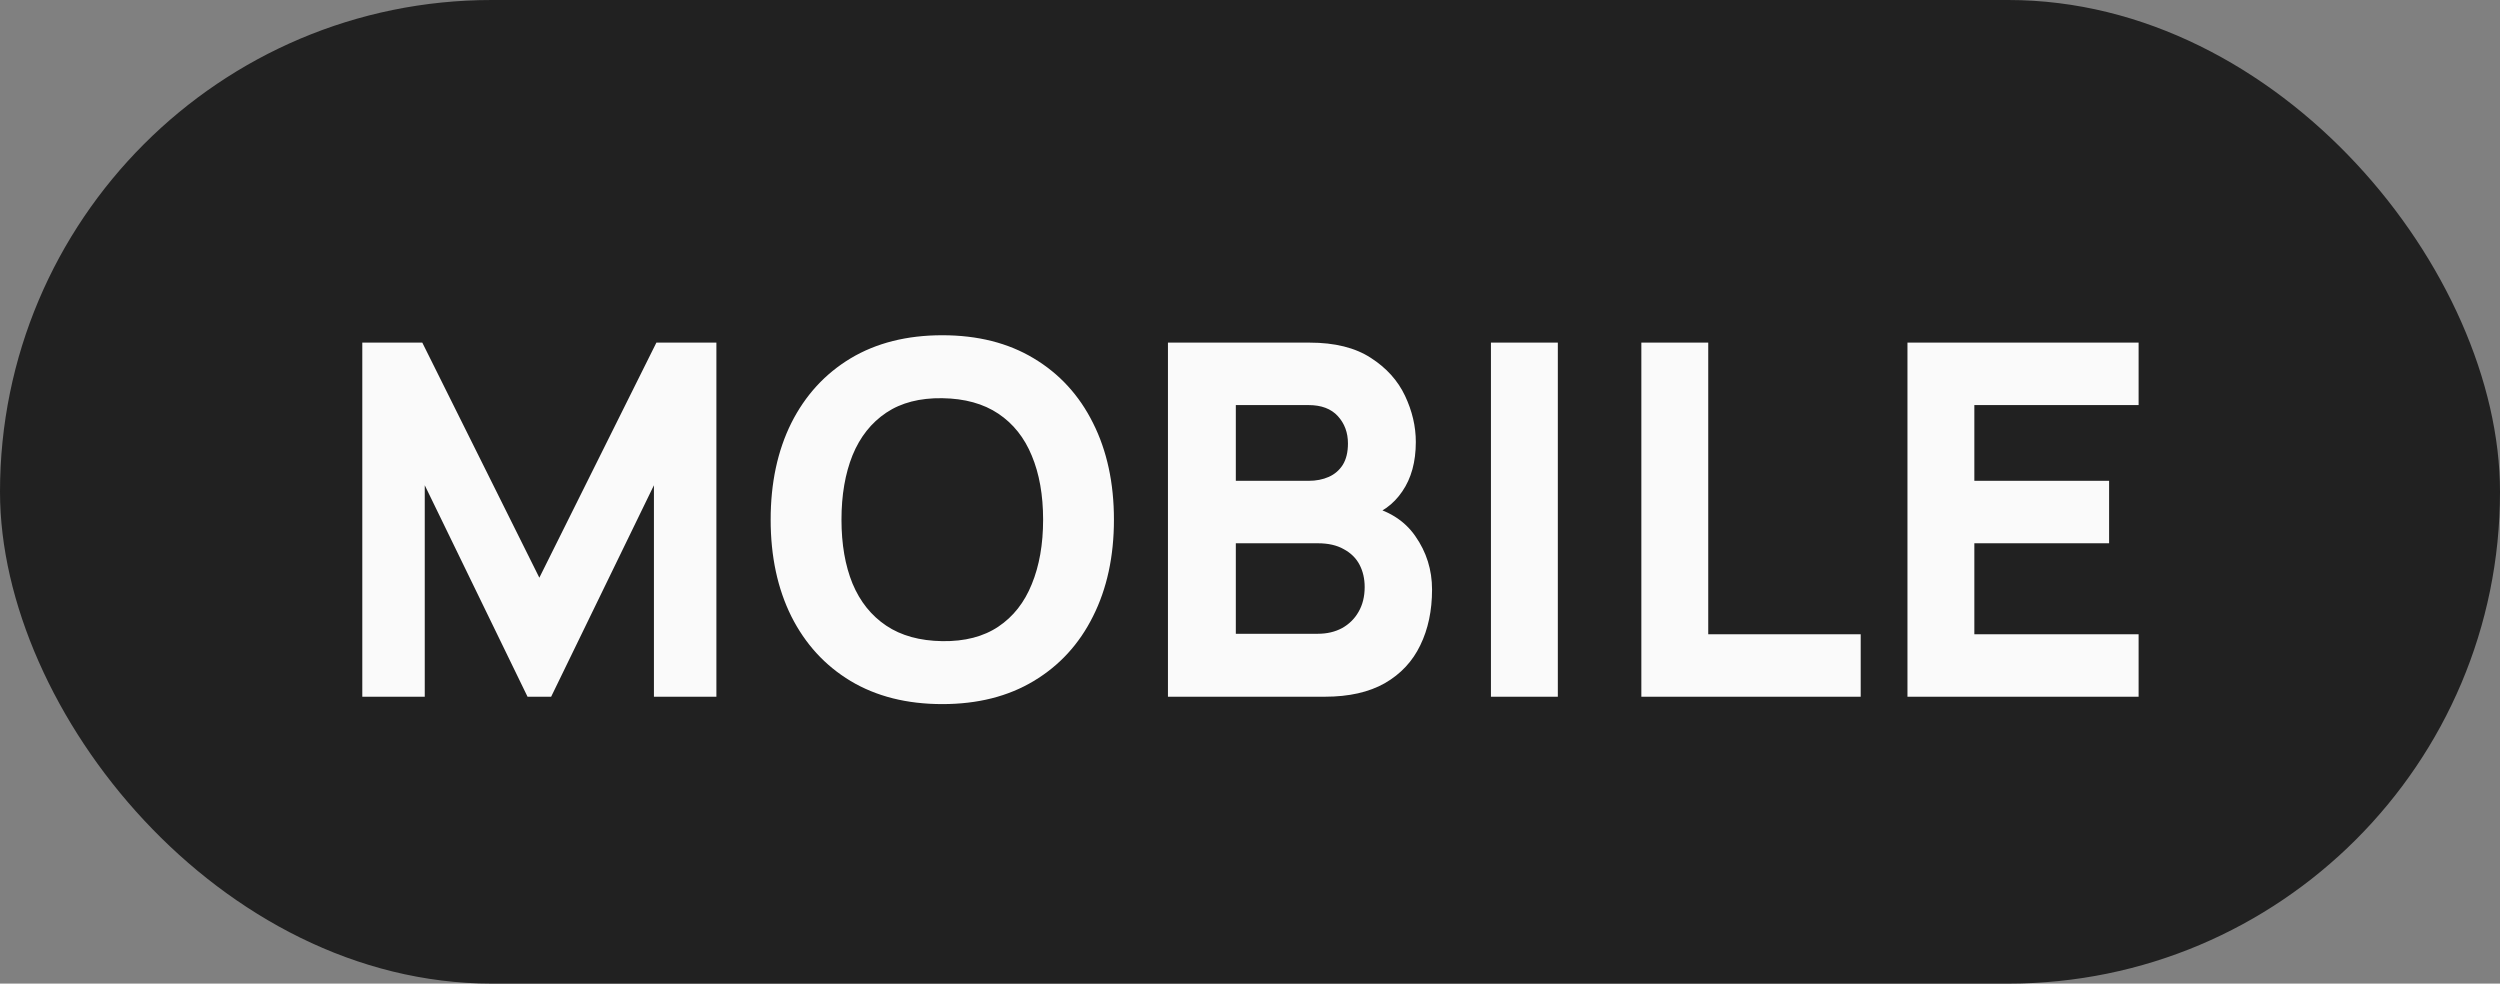 <?xml version="1.0" encoding="UTF-8"?> <svg xmlns="http://www.w3.org/2000/svg" width="61" height="24" viewBox="0 0 61 24" fill="none"><rect x="0" y="0" width="61" height="24" fill="#808080" stroke="none"/> <rect width="61" height="24" rx="12" fill="#212121"></rect> <path d="M8.84 17V8.36H10.304L13.16 14.096L16.016 8.36H17.48V17H15.956V11.84L13.448 17H12.872L10.364 11.84V17H8.84ZM22.992 17.18C22.128 17.18 21.382 16.992 20.754 16.616C20.13 16.24 19.648 15.714 19.308 15.038C18.972 14.362 18.804 13.576 18.804 12.68C18.804 11.784 18.972 10.998 19.308 10.322C19.648 9.646 20.13 9.12 20.754 8.744C21.382 8.368 22.128 8.18 22.992 8.18C23.856 8.18 24.6 8.368 25.224 8.744C25.852 9.12 26.334 9.646 26.67 10.322C27.01 10.998 27.18 11.784 27.18 12.68C27.18 13.576 27.01 14.362 26.67 15.038C26.334 15.714 25.852 16.24 25.224 16.616C24.6 16.992 23.856 17.18 22.992 17.18ZM22.992 15.644C23.54 15.652 23.996 15.534 24.36 15.29C24.724 15.046 24.996 14.7 25.176 14.252C25.36 13.804 25.452 13.28 25.452 12.68C25.452 12.08 25.36 11.56 25.176 11.12C24.996 10.68 24.724 10.338 24.36 10.094C23.996 9.85 23.54 9.724 22.992 9.716C22.444 9.708 21.988 9.826 21.624 10.07C21.26 10.314 20.986 10.66 20.802 11.108C20.622 11.556 20.532 12.08 20.532 12.68C20.532 13.28 20.622 13.8 20.802 14.24C20.986 14.68 21.26 15.022 21.624 15.266C21.988 15.51 22.444 15.636 22.992 15.644ZM28.498 17V8.36H31.954C32.57 8.36 33.068 8.484 33.448 8.732C33.828 8.976 34.106 9.284 34.282 9.656C34.458 10.028 34.546 10.404 34.546 10.784C34.546 11.268 34.436 11.67 34.216 11.99C34 12.31 33.702 12.524 33.322 12.632V12.332C33.862 12.444 34.266 12.694 34.534 13.082C34.806 13.47 34.942 13.904 34.942 14.384C34.942 14.9 34.846 15.354 34.654 15.746C34.466 16.138 34.178 16.446 33.79 16.67C33.402 16.89 32.914 17 32.326 17H28.498ZM30.154 15.464H32.158C32.378 15.464 32.574 15.418 32.746 15.326C32.918 15.23 33.052 15.098 33.148 14.93C33.248 14.758 33.298 14.556 33.298 14.324C33.298 14.12 33.256 13.938 33.172 13.778C33.088 13.618 32.96 13.492 32.788 13.4C32.62 13.304 32.41 13.256 32.158 13.256H30.154V15.464ZM30.154 11.732H31.93C32.114 11.732 32.278 11.7 32.422 11.636C32.566 11.572 32.68 11.474 32.764 11.342C32.848 11.206 32.89 11.032 32.89 10.82C32.89 10.556 32.808 10.334 32.644 10.154C32.48 9.974 32.242 9.884 31.93 9.884H30.154V11.732ZM36.379 17V8.36H38.011V17H36.379ZM40.049 17V8.36H41.681V15.476H45.401V17H40.049ZM46.542 17V8.36H52.182V9.884H48.174V11.732H51.462V13.256H48.174V15.476H52.182V17H46.542Z" fill="#FAFAFA"></path> </svg> 